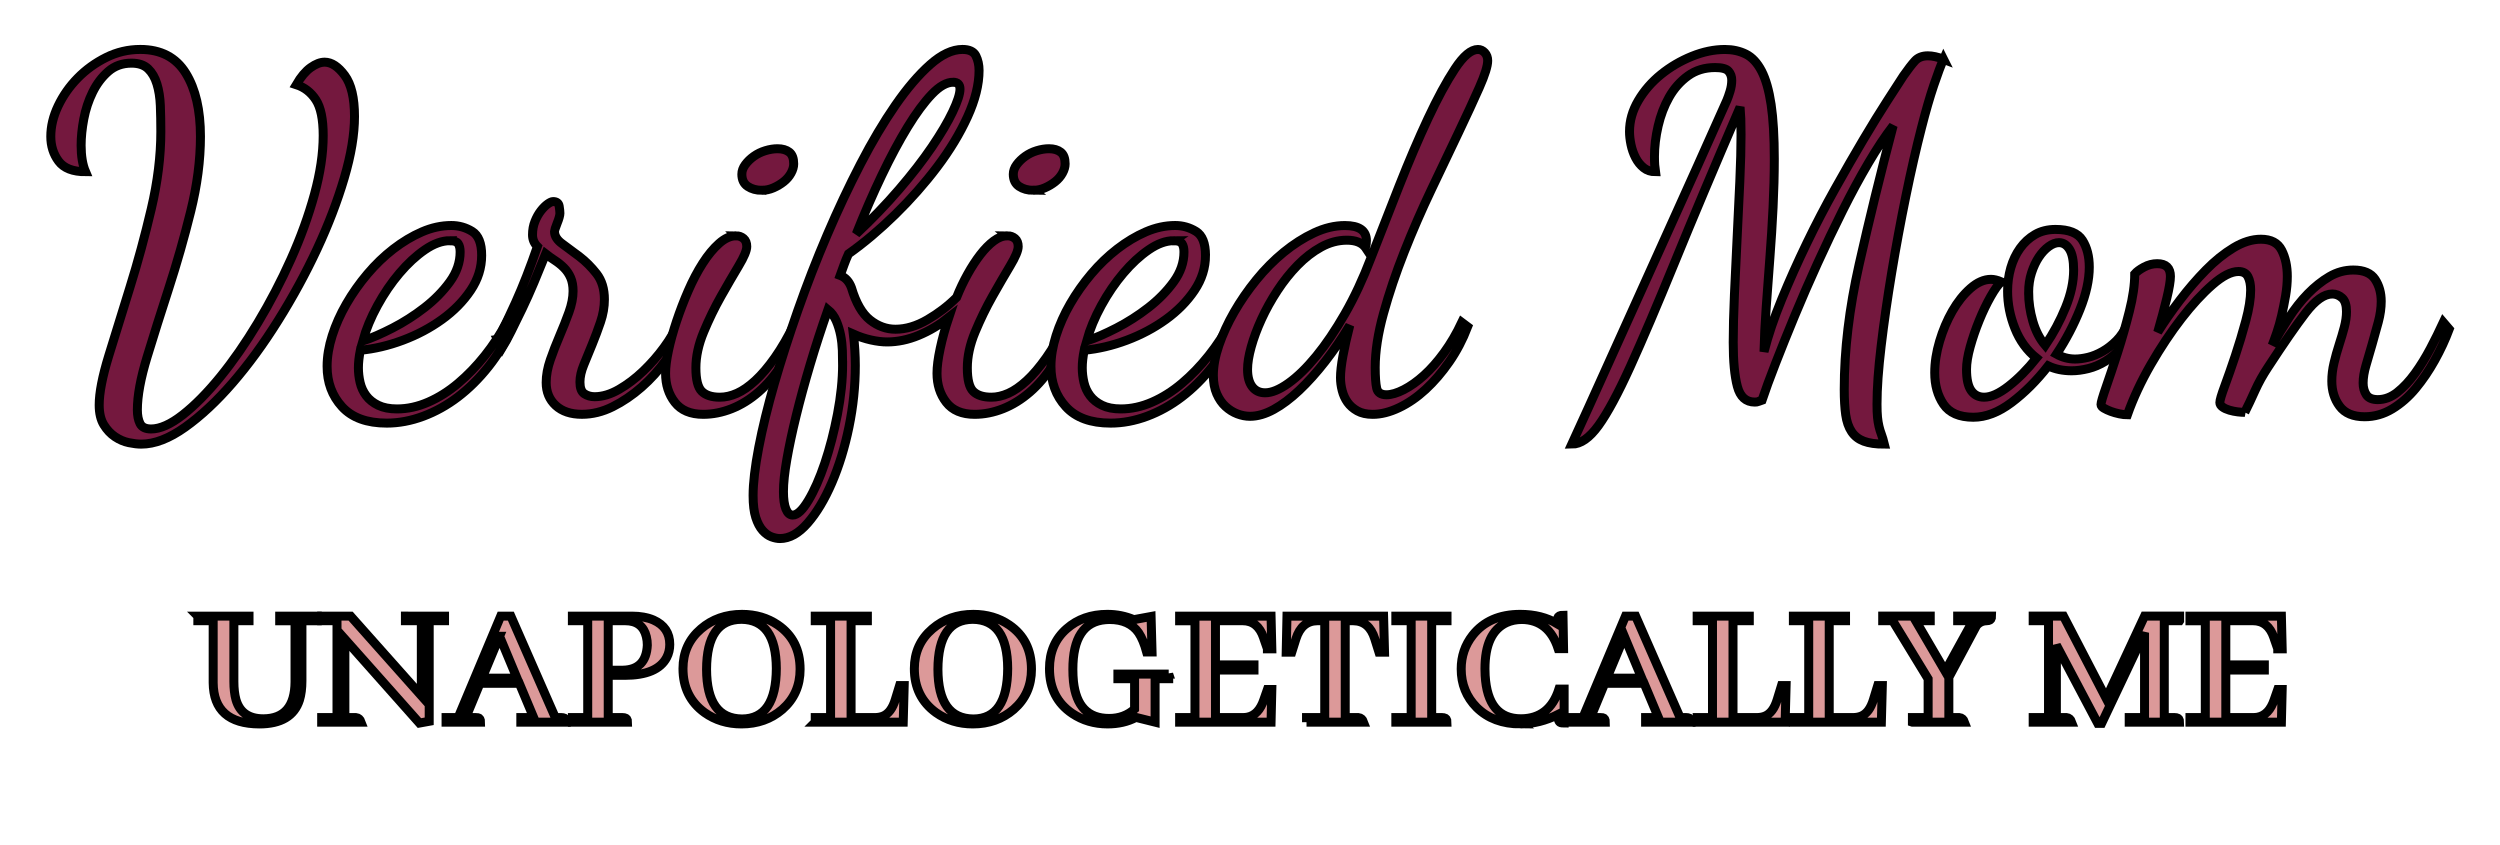 <svg width="278" height="94" xmlns="http://www.w3.org/2000/svg">

 <g>
  <title>background</title>
  <rect fill="none" id="canvas_background" height="96" width="280" y="-1" x="-1"/>
 </g>
 <g>
  <title>Layer 1</title>
  <g stroke="null" id="svg_1">
   <path stroke="null" id="svg_2" d="m16.795,47.703c1.015,0 2.193,-0.526 3.535,-1.577c1.341,-1.052 2.728,-2.456 4.161,-4.215c1.432,-1.758 2.828,-3.771 4.188,-6.037c1.36,-2.266 2.583,-4.614 3.671,-7.043c1.088,-2.429 1.958,-4.831 2.611,-7.207c0.653,-2.374 0.979,-4.559 0.979,-6.553c0,-1.813 -0.272,-3.136 -0.816,-3.97c-0.544,-0.834 -1.27,-1.395 -2.175,-1.686c0.507,-0.87 1.042,-1.504 1.604,-1.904c0.562,-0.399 1.078,-0.598 1.55,-0.598c0.761,0 1.504,0.489 2.23,1.468c0.725,0.979 1.088,2.502 1.088,4.568c0,1.994 -0.381,4.279 -1.142,6.853c-0.761,2.575 -1.768,5.203 -3.018,7.886c-1.251,2.684 -2.692,5.33 -4.324,7.94c-1.632,2.611 -3.327,4.931 -5.085,6.961c-1.759,2.031 -3.517,3.671 -5.276,4.922c-1.759,1.251 -3.381,1.876 -4.868,1.876c-0.399,0 -0.862,-0.054 -1.387,-0.163c-0.526,-0.109 -1.033,-0.326 -1.523,-0.653s-0.907,-0.771 -1.251,-1.332c-0.345,-0.562 -0.517,-1.297 -0.517,-2.203c0,-1.341 0.354,-3.163 1.061,-5.466c0.707,-2.302 1.496,-4.849 2.366,-7.641c0.87,-2.792 1.659,-5.692 2.366,-8.702c0.707,-3.009 1.061,-5.874 1.061,-8.593c0,-1.015 -0.019,-1.976 -0.054,-2.882c-0.037,-0.906 -0.163,-1.713 -0.381,-2.42c-0.218,-0.707 -0.544,-1.269 -0.979,-1.686c-0.435,-0.416 -1.052,-0.625 -1.849,-0.625c-1.016,0 -1.876,0.308 -2.583,0.925c-0.707,0.617 -1.287,1.387 -1.74,2.311c-0.454,0.925 -0.78,1.913 -0.979,2.964c-0.2,1.052 -0.299,2.031 -0.299,2.937c0,1.197 0.163,2.175 0.489,2.937c-1.414,0 -2.411,-0.389 -2.991,-1.17c-0.58,-0.779 -0.87,-1.694 -0.87,-2.747c0,-1.123 0.272,-2.257 0.816,-3.399c0.544,-1.142 1.269,-2.175 2.175,-3.1c0.906,-0.925 1.958,-1.686 3.154,-2.284s2.465,-0.897 3.807,-0.897c2.284,0 3.97,0.88 5.058,2.638c1.088,1.759 1.632,4.106 1.632,7.043c0,2.647 -0.363,5.43 -1.088,8.348c-0.726,2.919 -1.532,5.747 -2.42,8.484c-0.889,2.738 -1.695,5.294 -2.42,7.669c-0.726,2.375 -1.088,4.342 -1.088,5.901c0,0.616 0.099,1.124 0.299,1.523c0.199,0.399 0.607,0.599 1.224,0.599z" fill="#74183E"/>
   <path stroke="null" id="svg_3" d="m53.56,28.396c0,1.379 -0.408,2.675 -1.224,3.889c-0.816,1.215 -1.876,2.294 -3.182,3.236c-1.305,0.943 -2.756,1.713 -4.351,2.311c-1.596,0.598 -3.173,0.971 -4.732,1.115c-0.073,0.363 -0.128,0.707 -0.163,1.033c-0.037,0.326 -0.054,0.635 -0.054,0.925c0,0.544 0.063,1.088 0.19,1.632c0.127,0.544 0.354,1.033 0.68,1.468c0.326,0.435 0.77,0.789 1.332,1.061c0.562,0.272 1.259,0.408 2.094,0.408c1.16,0 2.32,-0.254 3.481,-0.762c1.16,-0.507 2.266,-1.205 3.318,-2.094c1.051,-0.888 2.04,-1.912 2.964,-3.073c0.925,-1.16 1.731,-2.393 2.42,-3.698l0.653,0.489c-0.726,1.632 -1.614,3.109 -2.665,4.433c-1.052,1.324 -2.185,2.448 -3.399,3.372c-1.215,0.925 -2.502,1.64 -3.861,2.148c-1.36,0.507 -2.711,0.761 -4.052,0.761c-2.212,0 -3.871,-0.608 -4.976,-1.822c-1.106,-1.214 -1.659,-2.71 -1.659,-4.487c0,-1.088 0.19,-2.23 0.571,-3.426c0.381,-1.197 0.906,-2.374 1.577,-3.535c0.67,-1.16 1.45,-2.266 2.339,-3.318c0.888,-1.051 1.849,-1.976 2.882,-2.774c1.033,-0.797 2.094,-1.432 3.182,-1.904c1.088,-0.471 2.175,-0.707 3.263,-0.707c0.834,0 1.604,0.218 2.311,0.653c0.707,0.435 1.061,1.325 1.061,2.665zm-3.535,-1.631c-0.87,0 -1.795,0.335 -2.774,1.006c-0.979,0.671 -1.922,1.542 -2.828,2.611c-0.907,1.07 -1.723,2.266 -2.447,3.59c-0.726,1.324 -1.27,2.638 -1.632,3.943c0.979,-0.326 2.085,-0.806 3.318,-1.441c1.232,-0.634 2.411,-1.387 3.535,-2.257c1.123,-0.87 2.067,-1.831 2.828,-2.882c0.761,-1.051 1.142,-2.157 1.142,-3.318c0,-0.399 -0.073,-0.707 -0.218,-0.925c-0.145,-0.218 -0.454,-0.326 -0.925,-0.326z" fill="#74183E"/>
   <path stroke="null" id="svg_4" d="m55.355,37.75c0.507,-0.942 1.169,-2.32 1.985,-4.133c0.816,-1.813 1.622,-3.879 2.42,-6.2c-0.363,-0.362 -0.544,-0.797 -0.544,-1.305c0,-0.544 0.09,-1.042 0.272,-1.496c0.181,-0.453 0.399,-0.843 0.653,-1.169c0.253,-0.326 0.507,-0.58 0.761,-0.761c0.253,-0.181 0.453,-0.272 0.598,-0.272c0.399,0 0.625,0.173 0.68,0.517c0.054,0.345 0.082,0.608 0.082,0.789c0,0.108 -0.027,0.263 -0.082,0.462c-0.054,0.199 -0.128,0.408 -0.218,0.625c-0.091,0.218 -0.163,0.417 -0.218,0.598c-0.054,0.182 -0.082,0.291 -0.082,0.326c0,0.508 0.29,0.971 0.87,1.387c0.58,0.417 1.214,0.889 1.904,1.414c0.688,0.526 1.323,1.161 1.904,1.904c0.58,0.744 0.87,1.695 0.87,2.855c0,0.835 -0.145,1.678 -0.435,2.529c-0.291,0.852 -0.598,1.678 -0.925,2.475c-0.326,0.798 -0.635,1.55 -0.925,2.257c-0.291,0.707 -0.435,1.351 -0.435,1.931c0,0.653 0.163,1.088 0.489,1.305s0.707,0.326 1.142,0.326c0.87,0 1.776,-0.272 2.719,-0.816c0.942,-0.544 1.84,-1.224 2.692,-2.04c0.851,-0.816 1.622,-1.694 2.311,-2.638c0.688,-0.942 1.197,-1.813 1.523,-2.611l0.707,0.544c-0.508,1.161 -1.169,2.311 -1.985,3.454c-0.816,1.142 -1.732,2.158 -2.747,3.046c-1.016,0.889 -2.085,1.613 -3.209,2.175c-1.124,0.562 -2.266,0.843 -3.426,0.843c-1.233,0 -2.203,-0.326 -2.91,-0.979c-0.707,-0.653 -1.061,-1.504 -1.061,-2.556c0,-0.797 0.154,-1.64 0.462,-2.529c0.308,-0.888 0.653,-1.776 1.033,-2.665c0.381,-0.888 0.725,-1.758 1.033,-2.611c0.308,-0.851 0.462,-1.64 0.462,-2.366c0,-0.58 -0.091,-1.078 -0.272,-1.496c-0.182,-0.416 -0.427,-0.779 -0.734,-1.088c-0.308,-0.308 -0.644,-0.58 -1.006,-0.815c-0.363,-0.235 -0.707,-0.48 -1.033,-0.735c-0.435,1.088 -0.87,2.148 -1.305,3.182s-0.87,2.004 -1.305,2.91c-0.435,0.907 -0.843,1.74 -1.224,2.502c-0.381,0.761 -0.716,1.378 -1.006,1.849l-0.489,-0.924z" fill="#74183E"/>
   <path stroke="null" id="svg_5" d="m81.842,26.221c0.326,0 0.607,0.1 0.843,0.299c0.235,0.2 0.354,0.499 0.354,0.898c0,0.435 -0.299,1.151 -0.897,2.148c-0.598,0.998 -1.251,2.121 -1.958,3.372c-0.707,1.251 -1.351,2.575 -1.931,3.97c-0.58,1.396 -0.87,2.729 -0.87,3.997c0,1.305 0.218,2.175 0.653,2.611c0.435,0.435 1.106,0.653 2.012,0.653c0.616,0 1.251,-0.144 1.904,-0.435c0.653,-0.29 1.332,-0.762 2.04,-1.414c0.707,-0.653 1.432,-1.504 2.175,-2.556c0.743,-1.051 1.496,-2.356 2.257,-3.916l0.489,0.544c-0.544,1.559 -1.206,2.946 -1.985,4.161c-0.78,1.215 -1.641,2.23 -2.583,3.046c-0.943,0.816 -1.94,1.432 -2.991,1.849c-1.052,0.416 -2.103,0.625 -3.154,0.625c-1.414,0 -2.466,-0.444 -3.154,-1.332c-0.689,-0.888 -1.033,-1.966 -1.033,-3.236c0,-0.688 0.109,-1.541 0.326,-2.556c0.218,-1.014 0.517,-2.094 0.897,-3.236c0.381,-1.142 0.816,-2.275 1.305,-3.399c0.489,-1.123 1.024,-2.139 1.604,-3.046c0.58,-0.906 1.187,-1.64 1.822,-2.203c0.634,-0.561 1.259,-0.843 1.876,-0.843zm2.882,-5.058c-0.617,0 -1.142,-0.145 -1.577,-0.435c-0.435,-0.29 -0.653,-0.743 -0.653,-1.36c0,-0.362 0.127,-0.715 0.381,-1.061c0.253,-0.344 0.571,-0.653 0.952,-0.925c0.381,-0.272 0.806,-0.48 1.278,-0.625c0.471,-0.145 0.925,-0.218 1.36,-0.218c0.544,0 0.979,0.128 1.305,0.381c0.326,0.254 0.489,0.689 0.489,1.305c0,0.326 -0.1,0.672 -0.299,1.034c-0.2,0.363 -0.472,0.68 -0.816,0.951c-0.345,0.272 -0.726,0.499 -1.142,0.68c-0.417,0.182 -0.843,0.272 -1.278,0.272z" fill="#74183E"/>
   <path stroke="null" id="svg_6" d="m112.026,26.221c0.326,0 0.607,0.1 0.843,0.299c0.235,0.2 0.354,0.499 0.354,0.898c0,0.435 -0.299,1.151 -0.898,2.148c-0.598,0.998 -1.251,2.121 -1.958,3.372s-1.351,2.575 -1.931,3.97c-0.581,1.396 -0.87,2.729 -0.87,3.997c0,1.305 0.218,2.175 0.653,2.611c0.435,0.435 1.106,0.653 2.012,0.653c0.616,0 1.251,-0.144 1.904,-0.435c0.653,-0.29 1.332,-0.762 2.04,-1.414s1.432,-1.504 2.175,-2.556c0.743,-1.051 1.496,-2.356 2.257,-3.916l0.489,0.544c-0.544,1.559 -1.206,2.946 -1.985,4.161c-0.78,1.215 -1.641,2.23 -2.584,3.046c-0.943,0.816 -1.94,1.432 -2.991,1.849c-1.052,0.416 -2.103,0.625 -3.154,0.625c-1.414,0 -2.466,-0.444 -3.154,-1.332c-0.689,-0.888 -1.033,-1.966 -1.033,-3.236c0,-0.725 0.117,-1.64 0.354,-2.747c0.235,-1.106 0.552,-2.257 0.952,-3.454c-1.052,0.835 -2.167,1.496 -3.345,1.985c-1.179,0.489 -2.348,0.734 -3.508,0.734c-0.544,0 -1.142,-0.072 -1.795,-0.218c-0.653,-0.145 -1.305,-0.362 -1.958,-0.653c0.072,0.58 0.127,1.169 0.163,1.768c0.036,0.598 0.054,1.169 0.054,1.713c0,2.285 -0.236,4.568 -0.707,6.853c-0.472,2.284 -1.106,4.351 -1.904,6.2c-0.798,1.849 -1.695,3.345 -2.692,4.487c-0.998,1.142 -2.022,1.713 -3.073,1.713c-0.29,0 -0.607,-0.064 -0.952,-0.191c-0.344,-0.128 -0.67,-0.363 -0.979,-0.707c-0.308,-0.345 -0.562,-0.825 -0.761,-1.441c-0.199,-0.617 -0.299,-1.433 -0.299,-2.448c0,-1.378 0.209,-3.154 0.625,-5.33c0.417,-2.175 0.998,-4.551 1.74,-7.125c0.744,-2.574 1.613,-5.284 2.611,-8.131c0.997,-2.846 2.085,-5.647 3.263,-8.403c1.178,-2.755 2.411,-5.375 3.698,-7.859c1.287,-2.483 2.583,-4.668 3.889,-6.554c1.305,-1.885 2.592,-3.39 3.861,-4.514c1.269,-1.123 2.465,-1.686 3.59,-1.686c0.762,0 1.259,0.236 1.496,0.707c0.235,0.472 0.354,1.016 0.354,1.632c0,1.559 -0.427,3.273 -1.278,5.14c-0.852,1.868 -1.977,3.725 -3.372,5.575c-1.396,1.849 -2.956,3.617 -4.677,5.303c-1.723,1.686 -3.454,3.146 -5.194,4.378c-0.182,0.399 -0.345,0.798 -0.489,1.197c-0.145,0.399 -0.291,0.798 -0.435,1.197c0.58,0.218 0.997,0.672 1.251,1.36c0.507,1.705 1.197,2.902 2.067,3.59c0.87,0.689 1.813,1.033 2.828,1.033c1.16,0 2.347,-0.354 3.562,-1.061c1.214,-0.707 2.293,-1.531 3.236,-2.474c0.362,-0.906 0.77,-1.768 1.224,-2.583c0.453,-0.816 0.925,-1.541 1.414,-2.175c0.489,-0.634 0.987,-1.142 1.496,-1.523c0.507,-0.381 1.014,-0.571 1.523,-0.571zm-18.328,14.249c0,-0.435 -0.009,-0.933 -0.027,-1.495c-0.019,-0.562 -0.082,-1.124 -0.19,-1.686c-0.109,-0.562 -0.272,-1.096 -0.489,-1.605c-0.218,-0.507 -0.526,-0.925 -0.925,-1.251c-0.726,2.067 -1.387,4.106 -1.985,6.119s-1.115,3.907 -1.55,5.683s-0.78,3.39 -1.033,4.841c-0.253,1.45 -0.381,2.646 -0.381,3.59c0,0.834 0.091,1.477 0.272,1.931c0.181,0.453 0.435,0.68 0.761,0.68c0.507,0 1.088,-0.544 1.74,-1.631c0.653,-1.088 1.259,-2.466 1.822,-4.134c0.562,-1.668 1.033,-3.49 1.414,-5.466c0.38,-1.976 0.571,-3.834 0.571,-5.575zm12.291,-31.326c-0.726,0 -1.514,0.444 -2.366,1.332c-0.852,0.889 -1.75,2.103 -2.692,3.644c-0.943,1.542 -1.904,3.336 -2.882,5.384c-0.979,2.049 -1.922,4.215 -2.828,6.499c1.74,-1.631 3.326,-3.281 4.759,-4.949c1.432,-1.667 2.646,-3.236 3.644,-4.704c0.997,-1.468 1.768,-2.774 2.311,-3.916c0.544,-1.142 0.816,-1.985 0.816,-2.529c0,-0.508 -0.254,-0.761 -0.761,-0.761zm8.92,12.019c-0.617,0 -1.142,-0.145 -1.578,-0.435c-0.435,-0.29 -0.653,-0.743 -0.653,-1.36c0,-0.362 0.127,-0.715 0.381,-1.061c0.253,-0.344 0.571,-0.653 0.951,-0.925c0.381,-0.272 0.806,-0.48 1.278,-0.625c0.471,-0.145 0.925,-0.218 1.36,-0.218c0.544,0 0.979,0.128 1.305,0.381c0.326,0.254 0.489,0.689 0.489,1.305c0,0.326 -0.1,0.672 -0.299,1.034c-0.2,0.363 -0.472,0.68 -0.816,0.951c-0.345,0.272 -0.726,0.499 -1.142,0.68c-0.417,0.182 -0.843,0.272 -1.278,0.272z" fill="#74183E"/>
   <path stroke="null" id="svg_7" d="m134.052,28.396c0,1.379 -0.408,2.675 -1.224,3.889c-0.815,1.215 -1.876,2.294 -3.181,3.236c-1.305,0.943 -2.756,1.713 -4.351,2.311c-1.596,0.598 -3.173,0.971 -4.732,1.115c-0.073,0.363 -0.128,0.707 -0.163,1.033c-0.037,0.326 -0.054,0.635 -0.054,0.925c0,0.544 0.063,1.088 0.19,1.632c0.127,0.544 0.354,1.033 0.68,1.468c0.326,0.435 0.77,0.789 1.332,1.061c0.562,0.272 1.259,0.408 2.094,0.408c1.16,0 2.32,-0.254 3.481,-0.762c1.16,-0.507 2.266,-1.205 3.317,-2.094c1.051,-0.888 2.04,-1.912 2.964,-3.073c0.925,-1.16 1.731,-2.393 2.42,-3.698l0.653,0.489c-0.726,1.632 -1.614,3.109 -2.665,4.433c-1.052,1.324 -2.185,2.448 -3.399,3.372c-1.215,0.925 -2.502,1.64 -3.861,2.148c-1.36,0.507 -2.711,0.761 -4.052,0.761c-2.212,0 -3.871,-0.608 -4.977,-1.822c-1.106,-1.214 -1.658,-2.71 -1.658,-4.487c0,-1.088 0.19,-2.23 0.571,-3.426s0.906,-2.374 1.577,-3.535c0.67,-1.16 1.45,-2.266 2.339,-3.318c0.888,-1.051 1.849,-1.976 2.882,-2.774c1.033,-0.797 2.094,-1.432 3.182,-1.904c1.088,-0.471 2.175,-0.707 3.263,-0.707c0.834,0 1.604,0.218 2.311,0.653c0.707,0.435 1.06,1.325 1.06,2.665zm-3.535,-1.631c-0.87,0 -1.795,0.335 -2.774,1.006c-0.979,0.671 -1.922,1.542 -2.828,2.611c-0.907,1.07 -1.723,2.266 -2.448,3.59c-0.725,1.324 -1.269,2.638 -1.631,3.943c0.979,-0.326 2.085,-0.806 3.317,-1.441c1.232,-0.634 2.411,-1.387 3.535,-2.257c1.124,-0.87 2.067,-1.831 2.828,-2.882c0.761,-1.051 1.142,-2.157 1.142,-3.318c0,-0.399 -0.073,-0.707 -0.218,-0.925c-0.145,-0.218 -0.453,-0.326 -0.924,-0.326z" fill="#74183E"/>
   <path stroke="null" id="svg_8" d="m151.836,27.526c-0.399,-0.544 -1.088,-0.816 -2.067,-0.816s-1.931,0.254 -2.855,0.762c-0.925,0.508 -1.794,1.178 -2.611,2.012c-0.816,0.835 -1.568,1.777 -2.257,2.828c-0.689,1.052 -1.278,2.113 -1.768,3.182c-0.489,1.07 -0.87,2.094 -1.142,3.073c-0.272,0.979 -0.408,1.813 -0.408,2.502c0,0.835 0.172,1.478 0.517,1.931c0.344,0.454 0.825,0.68 1.442,0.68c0.725,0 1.586,-0.354 2.583,-1.061c0.997,-0.707 2.03,-1.713 3.1,-3.018c1.069,-1.305 2.13,-2.873 3.182,-4.704c1.051,-1.831 2.012,-3.889 2.882,-6.173c1.015,-2.611 2.067,-5.293 3.154,-8.049c1.088,-2.755 2.157,-5.257 3.209,-7.505c1.051,-2.248 2.048,-4.087 2.991,-5.52c0.942,-1.432 1.795,-2.148 2.556,-2.148c0.29,0 0.544,0.118 0.761,0.354c0.218,0.236 0.326,0.535 0.326,0.897c0,0.58 -0.308,1.569 -0.925,2.964c-0.617,1.396 -1.387,3.064 -2.311,5.004c-0.925,1.94 -1.931,4.052 -3.018,6.336c-1.088,2.285 -2.094,4.596 -3.018,6.934c-0.925,2.339 -1.695,4.623 -2.311,6.853c-0.617,2.23 -0.925,4.234 -0.925,6.01c0,1.052 0.054,1.822 0.163,2.311c0.108,0.489 0.471,0.735 1.088,0.735c0.544,0 1.187,-0.191 1.931,-0.571c0.743,-0.381 1.495,-0.915 2.257,-1.604c0.761,-0.688 1.504,-1.531 2.23,-2.529c0.725,-0.997 1.377,-2.112 1.958,-3.345l0.653,0.489c-0.544,1.414 -1.224,2.711 -2.04,3.889c-0.816,1.178 -1.695,2.203 -2.637,3.073c-0.943,0.87 -1.931,1.55 -2.964,2.04s-2.004,0.734 -2.91,0.734c-0.689,0 -1.26,-0.128 -1.713,-0.381c-0.454,-0.254 -0.816,-0.571 -1.088,-0.952c-0.272,-0.381 -0.472,-0.815 -0.598,-1.305c-0.128,-0.489 -0.19,-0.97 -0.19,-1.442c0,-0.616 0.09,-1.423 0.272,-2.42c0.181,-0.997 0.435,-2.13 0.761,-3.399c-0.87,1.451 -1.786,2.792 -2.747,4.025c-0.961,1.233 -1.922,2.303 -2.882,3.209c-0.961,0.907 -1.904,1.613 -2.828,2.121c-0.925,0.507 -1.804,0.762 -2.637,0.762c-0.472,0 -0.943,-0.091 -1.414,-0.272c-0.472,-0.182 -0.907,-0.454 -1.305,-0.816c-0.399,-0.363 -0.725,-0.834 -0.979,-1.414c-0.253,-0.58 -0.381,-1.269 -0.381,-2.067c0,-1.015 0.209,-2.13 0.625,-3.345c0.416,-1.214 0.979,-2.438 1.686,-3.671c0.707,-1.232 1.531,-2.429 2.475,-3.59c0.942,-1.16 1.958,-2.184 3.046,-3.073c1.088,-0.888 2.211,-1.604 3.372,-2.148c1.16,-0.544 2.302,-0.816 3.426,-0.816c1.595,0 2.393,0.562 2.393,1.686c0,0.145 -0.009,0.272 -0.027,0.381c-0.018,0.108 -0.046,0.236 -0.082,0.38z" fill="#74183E"/>
   <path stroke="null" id="svg_9" d="m216.12,6.587c-0.291,0.653 -0.653,1.623 -1.088,2.91c-0.435,1.287 -0.889,2.855 -1.36,4.704c-0.58,2.249 -1.161,4.786 -1.74,7.614c-0.58,2.828 -1.106,5.666 -1.577,8.512c-0.472,2.847 -0.862,5.557 -1.169,8.131c-0.308,2.575 -0.462,4.731 -0.462,6.472c0,0.616 0.018,1.105 0.055,1.468c0.036,0.362 0.09,0.698 0.163,1.006c0.072,0.308 0.163,0.607 0.272,0.897c0.109,0.29 0.218,0.653 0.326,1.088c-0.943,0 -1.705,-0.109 -2.284,-0.326c-0.58,-0.218 -1.033,-0.571 -1.36,-1.061s-0.544,-1.115 -0.653,-1.876c-0.109,-0.762 -0.163,-1.704 -0.163,-2.828c0,-4.351 0.552,-8.983 1.659,-13.896c1.105,-4.913 2.366,-10.052 3.78,-15.419c-0.87,1.124 -1.786,2.502 -2.747,4.133c-0.961,1.631 -1.913,3.391 -2.855,5.276c-0.943,1.886 -1.876,3.844 -2.801,5.873c-0.925,2.031 -1.777,3.989 -2.556,5.874c-0.78,1.886 -1.487,3.644 -2.121,5.276c-0.635,1.632 -1.134,2.991 -1.496,4.079c-0.218,0.073 -0.363,0.128 -0.435,0.163c-0.073,0.036 -0.199,0.054 -0.381,0.054c-0.979,0 -1.623,-0.58 -1.931,-1.74c-0.308,-1.16 -0.462,-2.792 -0.462,-4.895c0,-1.486 0.045,-3.263 0.136,-5.33c0.09,-2.067 0.19,-4.169 0.299,-6.309c0.108,-2.139 0.208,-4.224 0.299,-6.254c0.09,-2.03 0.136,-3.771 0.136,-5.221c0,-0.725 -0.009,-1.314 -0.027,-1.768c-0.019,-0.453 -0.046,-0.879 -0.082,-1.278c-2.902,6.744 -5.321,12.491 -7.261,17.241c-1.94,4.75 -3.59,8.62 -4.949,11.612c-1.36,2.991 -2.538,5.175 -3.535,6.554c-0.998,1.377 -1.985,2.067 -2.964,2.067c0.218,-0.472 0.825,-1.804 1.822,-3.997c0.997,-2.193 2.266,-5.004 3.807,-8.43c1.541,-3.426 3.308,-7.342 5.303,-11.748c1.994,-4.405 4.097,-9.091 6.309,-14.059c0.109,-0.253 0.226,-0.589 0.354,-1.006c0.127,-0.416 0.19,-0.824 0.19,-1.224c0,-0.399 -0.118,-0.734 -0.354,-1.006c-0.236,-0.272 -0.734,-0.408 -1.496,-0.408c-1.161,0 -2.167,0.308 -3.018,0.925c-0.852,0.617 -1.55,1.406 -2.094,2.366c-0.544,0.961 -0.951,2.031 -1.224,3.209c-0.272,1.179 -0.408,2.311 -0.408,3.399c0,0.363 0.008,0.671 0.027,0.925c0.018,0.254 0.045,0.508 0.082,0.762c-0.508,0 -0.943,-0.145 -1.305,-0.435c-0.363,-0.29 -0.662,-0.661 -0.898,-1.115c-0.236,-0.453 -0.408,-0.942 -0.517,-1.468c-0.108,-0.525 -0.163,-1.006 -0.163,-1.441c0,-1.197 0.326,-2.347 0.979,-3.454c0.653,-1.106 1.496,-2.075 2.529,-2.91c1.033,-0.834 2.175,-1.504 3.426,-2.012c1.251,-0.507 2.475,-0.761 3.671,-0.761c0.87,0 1.649,0.173 2.338,0.517c0.688,0.345 1.269,0.971 1.741,1.876c0.471,0.907 0.824,2.148 1.061,3.725c0.235,1.577 0.354,3.599 0.354,6.064c0,1.705 -0.046,3.49 -0.136,5.357c-0.091,1.868 -0.209,3.744 -0.354,5.629c-0.145,1.886 -0.281,3.717 -0.408,5.493c-0.128,1.777 -0.209,3.426 -0.245,4.949c0.471,-1.849 1.133,-3.807 1.985,-5.873c0.851,-2.067 1.776,-4.134 2.774,-6.2c0.997,-2.067 2.048,-4.087 3.154,-6.064c1.106,-1.976 2.148,-3.789 3.127,-5.439c0.979,-1.649 1.867,-3.091 2.665,-4.324c0.797,-1.232 1.395,-2.157 1.795,-2.774c0.507,-0.725 0.933,-1.278 1.278,-1.659c0.344,-0.381 0.825,-0.571 1.442,-0.571c0.509,-0.001 1.089,0.127 1.742,0.38z" fill="#74183E"/>
   <path stroke="null" id="svg_10" d="m230.37,41.231c-0.979,0 -1.849,-0.181 -2.611,-0.544c-1.27,1.631 -2.629,2.991 -4.079,4.079c-1.451,1.088 -2.864,1.631 -4.242,1.631c-1.559,0 -2.665,-0.481 -3.317,-1.441c-0.653,-0.961 -0.979,-2.13 -0.979,-3.508c0,-1.123 0.182,-2.293 0.544,-3.508c0.362,-1.214 0.834,-2.329 1.414,-3.344c0.58,-1.015 1.251,-1.858 2.012,-2.529c0.762,-0.67 1.523,-1.006 2.285,-1.006c0.326,0 0.707,0.091 1.142,0.272c-0.326,0.291 -0.716,0.835 -1.169,1.631c-0.454,0.798 -0.879,1.686 -1.278,2.665c-0.399,0.979 -0.734,1.958 -1.006,2.937s-0.408,1.813 -0.408,2.502c0,1.088 0.171,1.876 0.517,2.366c0.344,0.489 0.824,0.734 1.441,0.734c0.762,0 1.668,-0.408 2.719,-1.224c1.051,-0.816 2.085,-1.858 3.1,-3.127c-1.052,-0.834 -1.849,-1.931 -2.393,-3.291s-0.816,-2.747 -0.816,-4.161c0,-0.906 0.118,-1.768 0.354,-2.584c0.235,-0.815 0.58,-1.541 1.033,-2.175c0.453,-0.634 1.006,-1.142 1.658,-1.523c0.653,-0.381 1.414,-0.571 2.285,-0.571c1.486,0 2.483,0.399 2.991,1.197c0.508,0.798 0.762,1.795 0.762,2.991c0,1.414 -0.345,2.983 -1.033,4.704c-0.689,1.722 -1.559,3.381 -2.611,4.976c0.653,0.363 1.341,0.544 2.067,0.544c0.435,0 0.915,-0.063 1.441,-0.19c0.525,-0.127 1.061,-0.344 1.605,-0.653c0.544,-0.308 1.061,-0.707 1.55,-1.197s0.897,-1.115 1.224,-1.876l0.653,0.544c-0.363,0.87 -0.816,1.596 -1.36,2.175c-0.544,0.58 -1.125,1.061 -1.741,1.442c-0.617,0.381 -1.251,0.652 -1.904,0.815s-1.27,0.246 -1.85,0.246zm-4.786,-8.702c0,1.052 0.154,2.112 0.462,3.181c0.308,1.07 0.77,1.968 1.387,2.692c0.906,-1.341 1.659,-2.747 2.257,-4.215c0.598,-1.468 0.898,-2.855 0.898,-4.161c0,-1.051 -0.155,-1.822 -0.462,-2.311c-0.308,-0.489 -0.699,-0.734 -1.169,-0.734c-0.363,0 -0.744,0.145 -1.142,0.435c-0.399,0.291 -0.761,0.68 -1.088,1.169c-0.326,0.489 -0.598,1.07 -0.816,1.741c-0.218,0.672 -0.327,1.406 -0.327,2.203z" fill="#74183E"/>
   <path stroke="null" id="svg_11" d="m249.622,45.854c-0.218,0 -0.481,-0.019 -0.789,-0.054c-0.308,-0.037 -0.617,-0.1 -0.925,-0.19c-0.308,-0.091 -0.563,-0.209 -0.762,-0.354c-0.199,-0.145 -0.299,-0.308 -0.299,-0.489c0,-0.254 0.181,-0.87 0.544,-1.849c0.362,-0.979 0.752,-2.094 1.169,-3.345c0.416,-1.251 0.806,-2.547 1.169,-3.889c0.362,-1.341 0.544,-2.483 0.544,-3.426c0,-0.616 -0.1,-1.115 -0.299,-1.496c-0.2,-0.381 -0.553,-0.571 -1.061,-0.571c-0.798,0 -1.759,0.489 -2.882,1.468c-1.124,0.979 -2.276,2.23 -3.454,3.753c-1.178,1.523 -2.311,3.228 -3.399,5.112c-1.088,1.885 -1.958,3.753 -2.611,5.602c-0.254,0 -0.553,-0.037 -0.897,-0.109c-0.344,-0.073 -0.661,-0.163 -0.952,-0.272c-0.29,-0.108 -0.544,-0.227 -0.761,-0.354c-0.218,-0.128 -0.326,-0.263 -0.326,-0.408c0,-0.218 0.19,-0.87 0.571,-1.958c0.381,-1.088 0.807,-2.366 1.278,-3.834c0.471,-1.468 0.906,-2.991 1.305,-4.568c0.399,-1.577 0.598,-2.964 0.598,-4.161c0.218,-0.253 0.562,-0.507 1.033,-0.761c0.471,-0.253 0.96,-0.381 1.468,-0.381c0.979,0 1.468,0.472 1.468,1.414c0,0.508 -0.136,1.324 -0.408,2.447c-0.272,1.125 -0.608,2.375 -1.006,3.753c0.725,-1.16 1.55,-2.347 2.474,-3.562c0.925,-1.215 1.885,-2.329 2.882,-3.345c0.997,-1.015 2.021,-1.84 3.073,-2.475c1.051,-0.634 2.067,-0.951 3.045,-0.951c1.124,0 1.894,0.408 2.311,1.224c0.416,0.816 0.625,1.786 0.625,2.91c0,0.689 -0.064,1.406 -0.19,2.148c-0.128,0.744 -0.272,1.468 -0.435,2.175c-0.163,0.707 -0.345,1.351 -0.544,1.931c-0.2,0.58 -0.372,1.052 -0.517,1.414c0.58,-1.015 1.197,-2.03 1.849,-3.046c0.653,-1.014 1.36,-1.912 2.121,-2.692c0.762,-0.779 1.558,-1.414 2.393,-1.904c0.834,-0.489 1.722,-0.734 2.665,-0.734c1.16,0 1.966,0.345 2.42,1.033c0.453,0.689 0.68,1.505 0.68,2.447c0,0.726 -0.108,1.496 -0.326,2.311c-0.218,0.816 -0.444,1.632 -0.68,2.447c-0.236,0.816 -0.462,1.596 -0.68,2.339c-0.218,0.744 -0.326,1.406 -0.326,1.985c0,0.508 0.118,0.943 0.354,1.305c0.235,0.363 0.661,0.544 1.278,0.544c0.761,0 1.486,-0.272 2.175,-0.816c0.688,-0.544 1.341,-1.242 1.958,-2.094c0.616,-0.851 1.187,-1.776 1.713,-2.774c0.525,-0.997 1.006,-1.966 1.442,-2.91l0.653,0.762c-0.435,1.161 -0.971,2.311 -1.605,3.454c-0.635,1.142 -1.342,2.185 -2.121,3.127c-0.78,0.943 -1.65,1.704 -2.611,2.285c-0.961,0.58 -1.985,0.87 -3.073,0.87c-1.269,0 -2.194,-0.39 -2.774,-1.169c-0.58,-0.779 -0.87,-1.713 -0.87,-2.801c0,-0.653 0.082,-1.323 0.245,-2.012c0.163,-0.688 0.354,-1.368 0.571,-2.04c0.218,-0.671 0.408,-1.314 0.571,-1.931c0.163,-0.616 0.245,-1.197 0.245,-1.74c0,-0.725 -0.163,-1.232 -0.489,-1.523c-0.326,-0.29 -0.689,-0.435 -1.088,-0.435c-0.907,0 -1.895,0.699 -2.964,2.094c-1.07,1.396 -2.457,3.399 -4.161,6.01c-0.58,0.87 -1.07,1.75 -1.468,2.638c-0.398,0.888 -0.778,1.694 -1.141,2.419z" fill="#74183E"/>
  </g>
  <g stroke="null" id="svg_12">
   <path stroke="null" id="svg_13" d="m22,68.514l5.691,0l0,0.511l-1.684,0l0,6.76c0,0.786 0.078,1.461 0.235,2.024c0.412,1.415 1.428,2.123 3.048,2.123c2.33,-0.013 3.502,-1.382 3.517,-4.107l0,-6.799l-1.705,0l0,-0.511l4.177,0l0,0.511l-1.705,0l0,6.681c0,0.826 -0.092,1.539 -0.277,2.142c-0.568,1.769 -2.054,2.653 -4.455,2.653c-3.396,-0.013 -5.109,-1.539 -5.137,-4.579l0,-6.898l-1.705,0l0,-0.511l0,0z" fill="#DC9999"/>
   <path stroke="null" id="svg_14" d="m45.084,68.514l4.348,0l0,0.511l-1.705,0l0,11.182l-1.087,0.197l-8.291,-9.335l0,8.725l1.236,0c0.27,0.027 0.461,0.197 0.575,0.511l-4.391,0l0,-0.511l1.705,0l0,-10.769l-1.705,0l0,-0.511l3.218,0l7.865,8.843l0,-8.333l-1.769,0l0,-0.511l0.001,0z" fill="#DC9999"/>
   <path stroke="null" id="svg_15" d="m57.916,80.305l0,-0.511l1.428,0l-1.599,-3.813l-4.37,0l-1.577,3.813l1.108,0c0.086,0 0.171,0.007 0.256,0.02c0.185,0.039 0.277,0.203 0.277,0.491l-3.837,0l0,-0.511l1.343,0l4.732,-11.28l1.13,0l4.945,11.28l0.682,0c0.071,0 0.142,0.007 0.213,0.02c0.213,0.027 0.32,0.19 0.32,0.491l-5.051,0zm-2.366,-9.551l-1.94,4.658l3.879,0l-1.94,-4.658z" fill="#DC9999"/>
   <path stroke="null" id="svg_16" d="m63.649,80.305l0,-0.511l1.705,0l0,-10.769l-1.705,0l0,-0.511l6.629,0c0.923,0 1.719,0.144 2.387,0.432c1.207,0.537 1.812,1.441 1.812,2.712c0,0.537 -0.114,1.022 -0.341,1.454c-0.697,1.324 -2.252,1.985 -4.668,1.985l-1.833,0l0,4.697l1.598,0c0.071,0 0.142,0.007 0.213,0.02c0.227,0.039 0.341,0.203 0.341,0.491l-6.138,0l0,-0zm3.986,-11.28l0,5.502l1.641,0c1.719,-0.039 2.622,-0.969 2.707,-2.791c0,-0.327 -0.036,-0.635 -0.107,-0.924c-0.284,-1.192 -1.066,-1.788 -2.344,-1.788l-1.897,0l0,0z" fill="#DC9999"/>
   <path stroke="null" id="svg_17" d="m86.499,69.496c1.648,1.127 2.472,2.771 2.472,4.933c0,1.821 -0.661,3.308 -1.982,4.461c-1.25,1.075 -2.764,1.611 -4.54,1.611c-1.549,0 -2.913,-0.419 -4.092,-1.258c-1.606,-1.166 -2.408,-2.797 -2.408,-4.893c0,-1.808 0.668,-3.282 2.004,-4.422c1.25,-1.074 2.771,-1.611 4.561,-1.611c1.506,0 2.835,0.393 3.986,1.179zm-0.171,4.835c-0.014,-3.616 -1.308,-5.437 -3.879,-5.463c-2.572,0.013 -3.866,1.867 -3.879,5.561c0.014,3.655 1.329,5.496 3.943,5.522c2.529,-0.013 3.801,-1.887 3.815,-5.62z" fill="#DC9999"/>
   <path stroke="null" id="svg_18" d="m90.655,80.305l0,-0.511l1.705,0l0,-10.769l-1.705,0l0,-0.511l5.797,0l0,0.511l-1.812,0l0,10.769l2.643,0c0.327,0 0.625,-0.052 0.896,-0.157c0.625,-0.249 1.087,-0.871 1.385,-1.867l0.469,-1.533l0.512,0l-0.107,4.068l-9.784,0z" fill="#DC9999"/>
   <path stroke="null" id="svg_19" d="m112.226,69.496c1.648,1.127 2.472,2.771 2.472,4.933c0,1.821 -0.661,3.308 -1.982,4.461c-1.25,1.075 -2.764,1.611 -4.54,1.611c-1.549,0 -2.913,-0.419 -4.092,-1.258c-1.606,-1.166 -2.408,-2.797 -2.408,-4.893c0,-1.808 0.668,-3.282 2.004,-4.422c1.25,-1.074 2.771,-1.611 4.561,-1.611c1.506,0 2.835,0.393 3.986,1.179zm-0.171,4.835c-0.014,-3.616 -1.308,-5.437 -3.879,-5.463c-2.572,0.013 -3.866,1.867 -3.879,5.561c0.014,3.655 1.329,5.496 3.943,5.522c2.529,-0.013 3.801,-1.887 3.815,-5.62z" fill="#DC9999"/>
   <path stroke="null" id="svg_20" d="m129.96,74.959l0,0.511l-1.513,0l0,4.834l-2.132,-0.531c-0.91,0.485 -1.961,0.727 -3.154,0.727c-1.464,0 -2.771,-0.386 -3.922,-1.159c-1.691,-1.14 -2.536,-2.804 -2.536,-4.992c0,-1.847 0.639,-3.327 1.918,-4.441c1.208,-1.061 2.714,-1.592 4.519,-1.592c1.037,0 2.017,0.197 2.941,0.59l1.918,-0.354l0.107,3.95l-0.597,0c-0.242,-0.89 -0.54,-1.605 -0.896,-2.142c-0.682,-0.982 -1.762,-1.474 -3.24,-1.474c-0.142,0 -0.284,0.007 -0.426,0.02c-2.43,0.197 -3.645,2.038 -3.645,5.522c0,0.485 0.021,0.937 0.064,1.356c0.298,2.738 1.62,4.107 3.964,4.107c1.122,0 2.068,-0.347 2.835,-1.041l0,-3.38l-1.855,0l0,-0.511l5.65,0z" fill="#DC9999"/>
   <path stroke="null" id="svg_21" d="m140.937,72.149l-0.384,-1.1c-0.014,-0.039 -0.029,-0.085 -0.043,-0.138c-0.426,-1.258 -1.201,-1.887 -2.323,-1.887l-3.027,0l0,4.913l4.284,0l0,0.57l-4.284,0l0,5.287l3.027,0c0.171,0 0.333,-0.013 0.49,-0.039c0.867,-0.157 1.492,-0.819 1.876,-1.985l0.384,-1.1l0.49,0l-0.086,3.636l-10.167,0l0,-0.511l1.705,0l0,-10.769l-1.705,0l0,-0.511l10.167,0l0.086,3.636l-0.49,0z" fill="#DC9999"/>
   <path stroke="null" id="svg_22" d="m145.285,80.305l0,-0.511l2.025,0l0,-10.769l-0.831,0c-1.151,0.013 -1.94,0.681 -2.366,2.005l-0.469,1.494l-0.618,0l0.086,-4.009l10.742,0l0.106,4.009l-0.618,0l-0.469,-1.494c-0.412,-1.323 -1.208,-1.991 -2.387,-2.005l-0.896,0l0,10.769l1.471,0c0.27,0.027 0.462,0.197 0.576,0.511l-6.352,0z" fill="#DC9999"/>
   <path stroke="null" id="svg_23" d="m155.217,80.305l0,-0.511l1.705,0l0,-10.769l-1.705,0l0,-0.511l5.691,0l0,0.511l-1.705,0l0,10.769l1.151,0c0.071,0 0.142,0.007 0.214,0.02c0.227,0.039 0.341,0.203 0.341,0.491l-5.691,0z" fill="#DC9999"/>
   <path stroke="null" id="svg_24" d="m169.093,80.501c-2.018,0 -3.645,-0.609 -4.881,-1.828c-1.151,-1.166 -1.727,-2.594 -1.727,-4.284c0,-1.415 0.427,-2.666 1.279,-3.754c1.222,-1.546 2.984,-2.319 5.286,-2.319c1.591,0 2.963,0.348 4.114,1.041c0,-0.275 0.014,-0.485 0.043,-0.629c0.057,-0.209 0.256,-0.315 0.597,-0.315l0.064,3.714l-0.597,0c-0.696,-2.135 -2.039,-3.216 -4.028,-3.243c-0.639,0 -1.215,0.118 -1.727,0.354c-1.592,0.747 -2.387,2.456 -2.387,5.129c0,0.249 0.007,0.498 0.021,0.747c0.184,3.21 1.513,4.815 3.986,4.815c2.117,-0.013 3.524,-1.114 4.22,-3.302l0.576,0l0,3.773c-0.157,0 -0.284,-0.013 -0.384,-0.039c-0.214,-0.065 -0.313,-0.367 -0.299,-0.904c-1.351,0.682 -2.737,1.029 -4.157,1.042z" fill="#DC9999"/>
   <path stroke="null" id="svg_25" d="m182.99,80.305l0,-0.511l1.428,0l-1.598,-3.813l-4.37,0l-1.577,3.813l1.109,0c0.086,0 0.171,0.007 0.256,0.02c0.184,0.039 0.277,0.203 0.277,0.491l-3.837,0l0,-0.511l1.343,0l4.732,-11.28l1.13,0l4.945,11.28l0.682,0c0.071,0 0.142,0.007 0.213,0.02c0.214,0.027 0.32,0.19 0.32,0.491l-5.052,0zm-2.365,-9.551l-1.94,4.658l3.879,0l-1.939,-4.658z" fill="#DC9999"/>
   <path stroke="null" id="svg_26" d="m188.724,80.305l0,-0.511l1.705,0l0,-10.769l-1.705,0l0,-0.511l5.798,0l0,0.511l-1.812,0l0,10.769l2.643,0c0.327,0 0.625,-0.052 0.895,-0.157c0.625,-0.249 1.087,-0.871 1.385,-1.867l0.469,-1.533l0.512,0l-0.107,4.068l-9.783,0z" fill="#DC9999"/>
   <path stroke="null" id="svg_27" d="m199.424,80.305l0,-0.511l1.705,0l0,-10.769l-1.705,0l0,-0.511l5.798,0l0,0.511l-1.812,0l0,10.769l2.643,0c0.327,0 0.625,-0.052 0.895,-0.157c0.625,-0.249 1.087,-0.871 1.385,-1.867l0.469,-1.533l0.512,0l-0.107,4.068l-9.783,0z" fill="#DC9999"/>
   <path stroke="null" id="svg_28" d="m212.661,80.305l0,-0.511l1.748,0l0,-4.304l-3.943,-6.466l-1.109,0l0,-0.511l5.286,0l0,0.511l-1.62,0l3.283,5.62l3.091,-5.62l-1.705,0l0,-0.511l3.773,0c0,0.066 -0.008,0.131 -0.021,0.197c-0.043,0.21 -0.22,0.315 -0.533,0.315c-0.469,0.013 -0.846,0.197 -1.13,0.55l-3.07,5.738l0,4.481l1.172,0c0.27,0.027 0.462,0.197 0.576,0.511l-5.797,0l0,-0z" fill="#DC9999"/>
   <path stroke="null" id="svg_29" d="m242.373,69.024l-1.705,0l0,10.769l1.151,0c0.071,0 0.142,0.007 0.214,0.02c0.227,0.039 0.341,0.203 0.341,0.491l-5.606,0l0,-0.511l1.705,0l0,-9.433l-4.774,10.081l-0.426,0l-4.604,-8.706l0,8.057l1.13,0c0.27,0.027 0.461,0.197 0.575,0.511l-4.284,0l0,-0.511l1.705,0l0,-10.769l-1.705,0l0,-0.511l3.368,0l4.753,9.158l4.263,-9.158l3.9,0l0,0.511l-0,0z" fill="#DC9999"/>
   <path stroke="null" id="svg_30" d="m253.287,72.149l-0.384,-1.1c-0.014,-0.039 -0.029,-0.085 -0.043,-0.138c-0.427,-1.258 -1.201,-1.887 -2.323,-1.887l-3.027,0l0,4.913l4.285,0l0,0.57l-4.285,0l0,5.287l3.027,0c0.171,0 0.333,-0.013 0.49,-0.039c0.867,-0.157 1.492,-0.819 1.876,-1.985l0.384,-1.1l0.49,0l-0.086,3.636l-10.167,0l0,-0.511l1.705,0l0,-10.769l-1.705,0l0,-0.511l10.167,0l0.086,3.636l-0.49,0z" fill="#DC9999"/>
  </g>
 </g>
</svg>